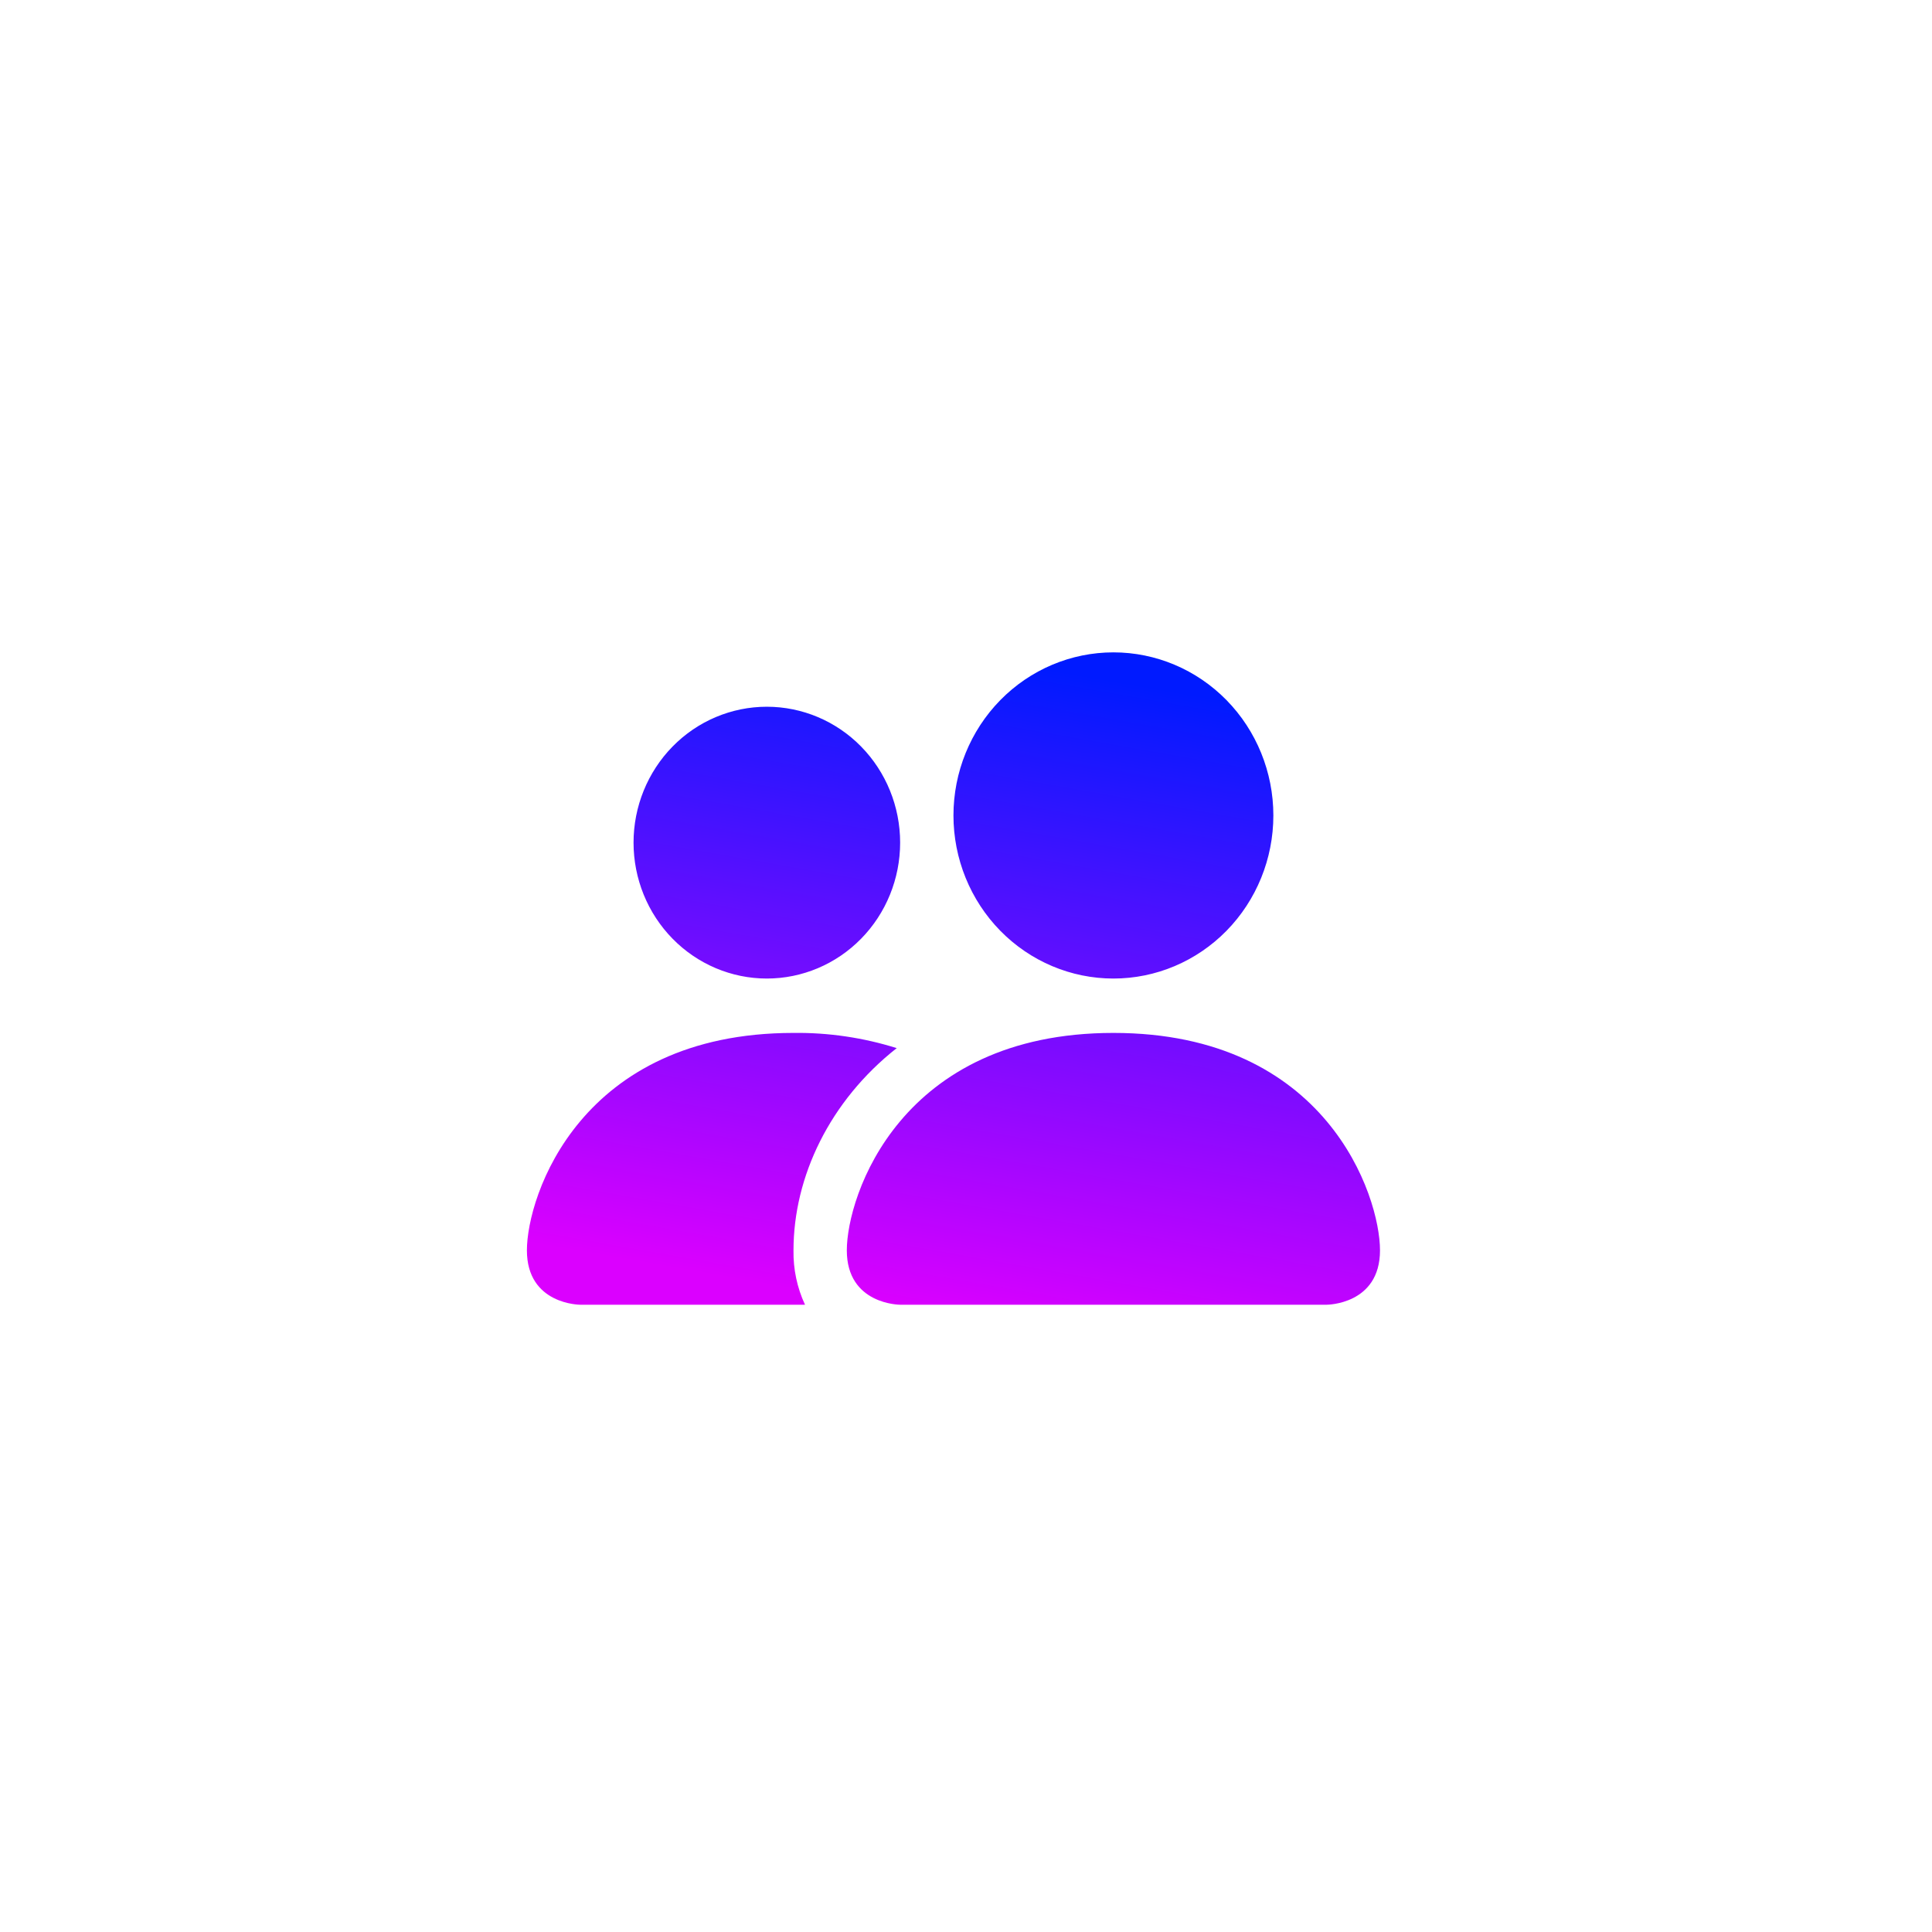 <svg width="77" height="77" viewBox="0 0 77 77" fill="none" xmlns="http://www.w3.org/2000/svg">
<g filter="url(#filter0_i_1455_4745)">
<circle cx="38.203" cy="38.508" r="38.179" fill="white"/>
</g>
<path d="M35.875 52C35.875 52 33.75 52 33.75 49.833C33.75 47.667 35.875 41.167 44.375 41.167C52.875 41.167 55 47.667 55 49.833C55 52 52.875 52 52.875 52H35.875ZM44.375 39C46.066 39 47.687 38.315 48.883 37.096C50.078 35.877 50.75 34.224 50.75 32.5C50.75 30.776 50.078 29.123 48.883 27.904C47.687 26.685 46.066 26 44.375 26C42.684 26 41.063 26.685 39.867 27.904C38.672 29.123 38 30.776 38 32.5C38 34.224 38.672 35.877 39.867 37.096C41.063 38.315 42.684 39 44.375 39ZM32.084 52C31.769 51.324 31.612 50.582 31.625 49.833C31.625 46.898 33.07 43.875 35.739 41.773C34.407 41.355 33.019 41.15 31.625 41.167C23.125 41.167 21 47.667 21 49.833C21 52 23.125 52 23.125 52H32.084ZM30.562 39C31.971 39 33.323 38.429 34.319 37.413C35.315 36.398 35.875 35.02 35.875 33.583C35.875 32.147 35.315 30.769 34.319 29.753C33.323 28.737 31.971 28.167 30.562 28.167C29.154 28.167 27.802 28.737 26.806 29.753C25.81 30.769 25.25 32.147 25.25 33.583C25.25 35.02 25.81 36.398 26.806 37.413C27.802 38.429 29.154 39 30.562 39Z" fill="url(#paint0_linear_1455_4745)"/>
<defs>
<filter id="filter0_i_1455_4745" x="0.023" y="0.328" width="76.359" height="80.359" filterUnits="userSpaceOnUse" color-interpolation-filters="sRGB">
<feFlood flood-opacity="0" result="BackgroundImageFix"/>
<feBlend mode="normal" in="SourceGraphic" in2="BackgroundImageFix" result="shape"/>
<feColorMatrix in="SourceAlpha" type="matrix" values="0 0 0 0 0 0 0 0 0 0 0 0 0 0 0 0 0 0 127 0" result="hardAlpha"/>
<feOffset dy="4"/>
<feGaussianBlur stdDeviation="2"/>
<feComposite in2="hardAlpha" operator="arithmetic" k2="-1" k3="1"/>
<feColorMatrix type="matrix" values="0 0 0 0 0 0 0 0 0 0 0 0 0 0 0 0 0 0 0.25 0"/>
<feBlend mode="normal" in2="shape" result="effect1_innerShadow_1455_4745"/>
</filter>
<linearGradient id="paint0_linear_1455_4745" x1="38" y1="26" x2="33.472" y2="51.717" gradientUnits="userSpaceOnUse">
<stop stop-color="#001AFF"/>
<stop offset="1" stop-color="#DB00FF"/>
</linearGradient>
</defs>
</svg>
